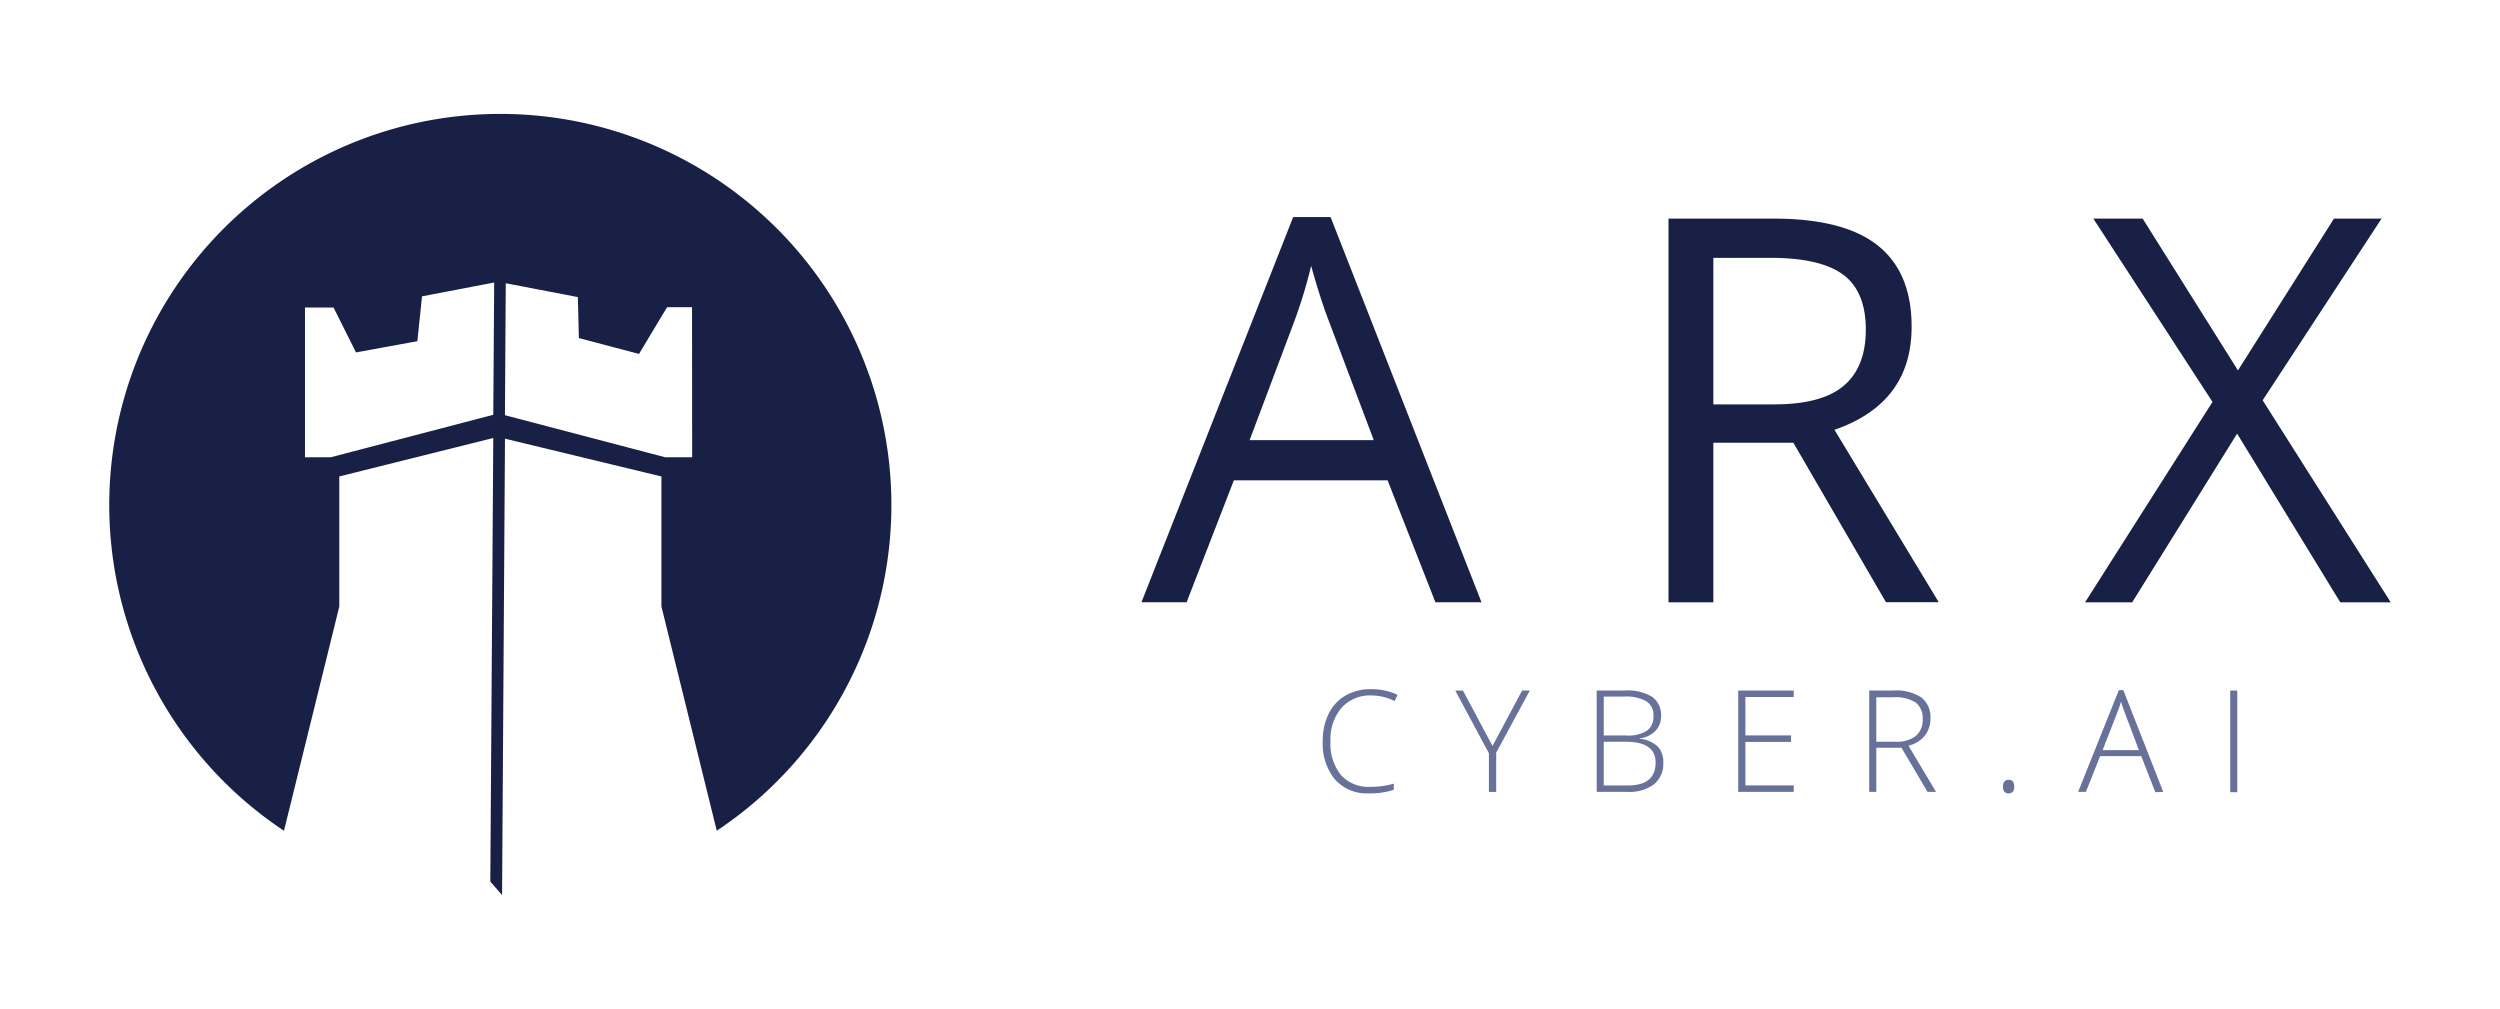<svg xmlns="http://www.w3.org/2000/svg" id="Camada_1" data-name="Camada 1" viewBox="0 0 446 180"><defs><style>.cls-1{fill:#182145;}.cls-2{fill:#67719a;}</style></defs><path class="cls-1" d="M89.27,20.32A69.77,69.77,0,0,0,50.66,148.21l9.87-40V85L88,78.14l-.53,79.13,2.1,2.41.52-81.42L118,85v23.2l9.87,40A69.77,69.77,0,0,0,89.27,20.32ZM59,81.58H54.41V56.87h-.09l.09,0v-2h5.1l4,8,10.95-2,.83-8L88.16,50.4,88,74Zm64.48,0h-4.79L90.08,74.07l.15-23.54L103.09,53l.18,7.31L114,63.14l5-8.33h4.46Z"></path><path id="id-D6z1nYkh3" class="cls-1" d="M264.3,107.45h-8.22l-8.53-21.76H220.12l-8.43,21.76h-8.06L230.7,38.73h6.68ZM222.93,78.52h22.15l-8-21.21q-1.54-4-3.17-9.88h0a87.94,87.94,0,0,1-3,9.88h0Zm97,.46H305.66v28.47h-8V39h18.77q12.58,0,18.6,4.82t6,14.5h0q0,13.59-13.76,18.36h0l18.6,30.75h-9.42ZM305.66,46V72.14h10.9q8.44,0,12.37-3.33t3.93-10h0q0-6.78-4-9.78T316,46H305.66Zm98,25.41,22.85,36.05h-9l-18.41-30.1-18.72,30.1h-8.41l22.74-35.76L373.45,39h8.8l17,27.08L416.38,39h8.49Z"></path><path id="id-ZESxtnyzUK8" class="cls-2" d="M244.72,124.07h0a6.83,6.83,0,0,0-5.36,2.17,8.63,8.63,0,0,0-2,6h0a8.94,8.94,0,0,0,1.84,6,6.6,6.6,0,0,0,5.27,2.13h0a14.52,14.52,0,0,0,4.18-.57h0v1.1a13.4,13.4,0,0,1-4.48.64h0a7.6,7.6,0,0,1-6-2.47,10,10,0,0,1-2.19-6.87h0a10.73,10.73,0,0,1,1.05-4.86,7.63,7.63,0,0,1,3-3.25,8.86,8.86,0,0,1,4.55-1.14h0a11,11,0,0,1,4.74,1h0l-.51,1.13A9.27,9.27,0,0,0,244.72,124.07Zm16.27-.88,5.27,9.89,5.29-9.89h1.37l-6,11.09v7h-1.3v-6.89l-6-11.19Zm23.86,18.08V123.19h5a8.46,8.46,0,0,1,4.92,1.14,4,4,0,0,1,1.57,3.43h0a3.73,3.73,0,0,1-1,2.62,4.66,4.66,0,0,1-2.8,1.34h0v.08a5.41,5.41,0,0,1,3.19,1.37,4,4,0,0,1,1,2.91h0a4.69,4.69,0,0,1-1.66,3.84,7.27,7.27,0,0,1-4.7,1.35h-5.54Zm1.26-17v6.94h4a6.35,6.35,0,0,0,3.71-.85,3.06,3.06,0,0,0,1.15-2.65h0a2.85,2.85,0,0,0-1.3-2.62,7.39,7.39,0,0,0-3.89-.82h-3.65Zm4,8.06h-4v7.8h4.25q5,0,5-4.08h0q0-3.72-5.3-3.72ZM320,140.11v1.16H310.1V123.19H320v1.16h-8.62v6.84h8.14v1.17h-8.14v7.75Zm19.22-6.72h-4.49v7.88h-1.26V123.19h4.31a8.16,8.16,0,0,1,5,1.24,4.45,4.45,0,0,1,1.61,3.75h0a4.86,4.86,0,0,1-1,3.06,5.32,5.32,0,0,1-2.92,1.79h0l4.92,8.24h-1.52Zm-4.49-9.06v8h3.45a5.61,5.61,0,0,0,3.56-1,3.66,3.66,0,0,0,1.26-3h0a3.52,3.52,0,0,0-1.24-3,6.74,6.74,0,0,0-4-.94h-3Zm22.61,16h0c0-.81.33-1.22,1-1.22h0c.67,0,1,.41,1,1.22h0c0,.8-.34,1.21-1,1.21h0C357.65,141.52,357.32,141.11,357.32,140.31Zm27.17,1L382,134.89h-7.34l-2.53,6.38h-1.39L378,123.12h.8l7.12,18.15Zm-6.87-14-2.53,6.49h6.47l-2.46-6.52c-.21-.51-.45-1.22-.74-2.13h0a17.51,17.51,0,0,1-.74,2.16Zm21.49,14h-1.26V123.19h1.26Z"></path></svg>